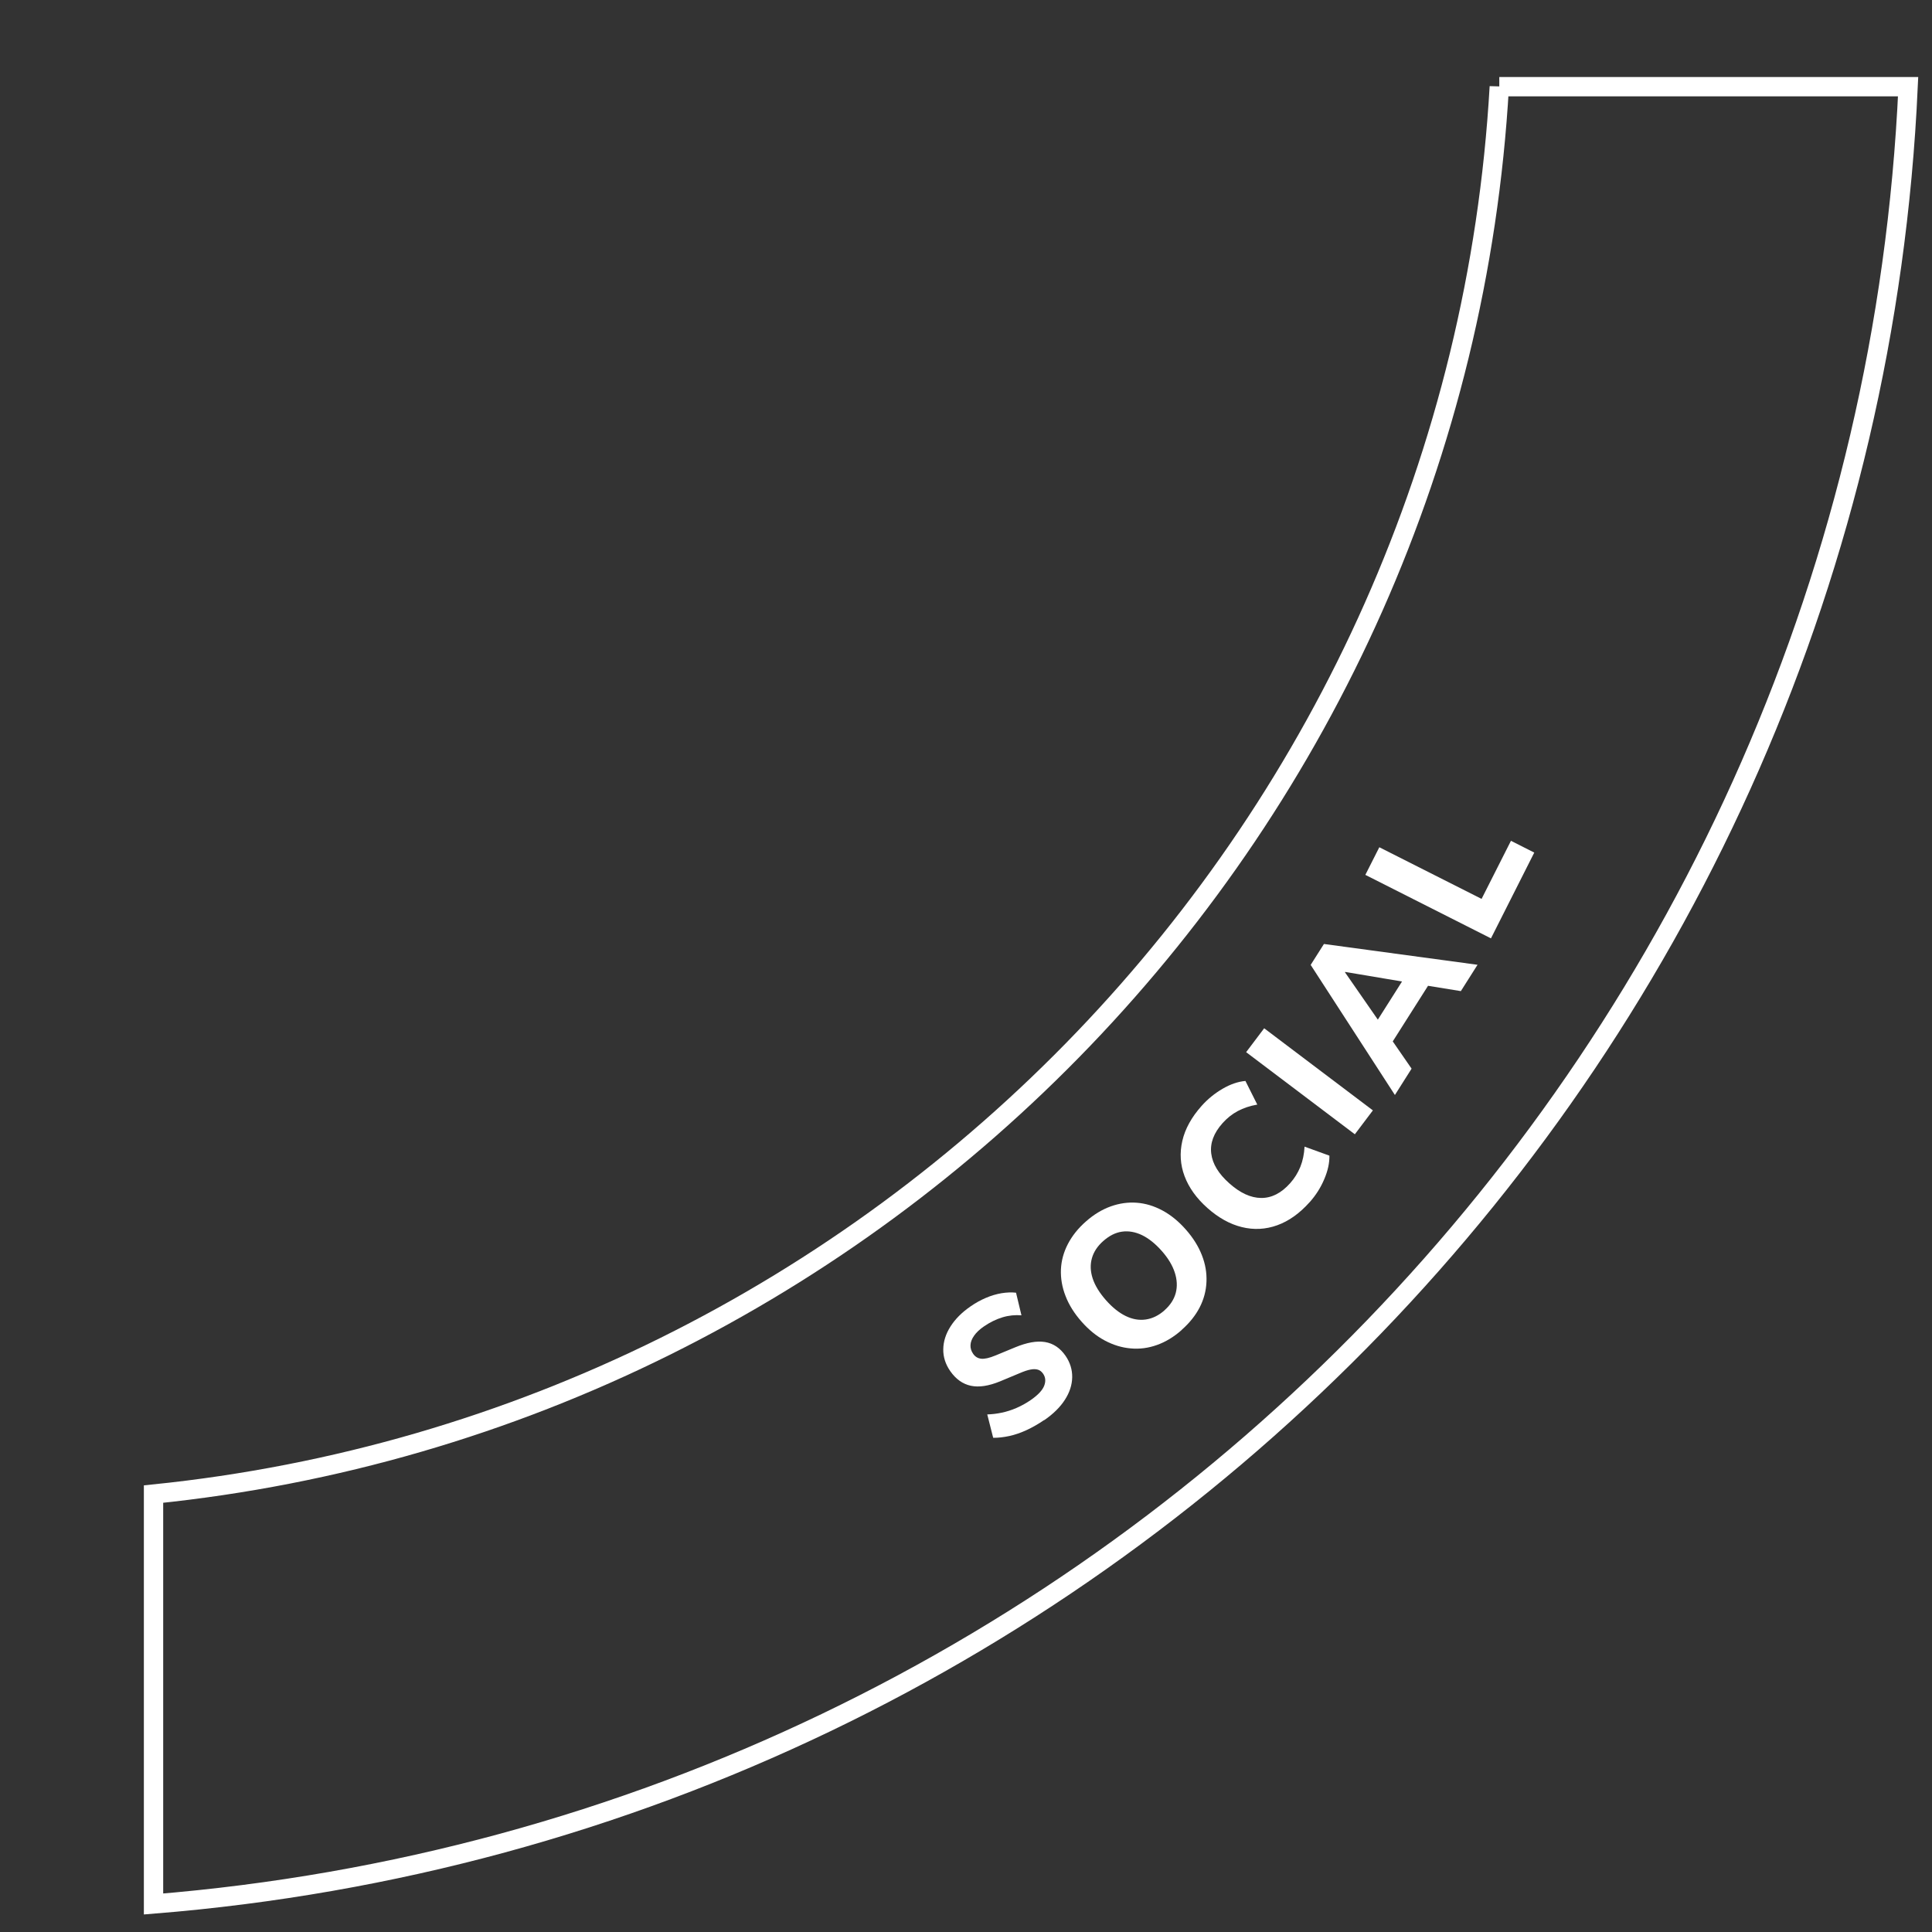<?xml version="1.0" encoding="UTF-8"?>
<svg id="Ebene_1" data-name="Ebene 1" xmlns="http://www.w3.org/2000/svg" width="300" height="300" viewBox="0 0 300 300">
  <rect x="0" y="0" width="300" height="300" fill="#333333" stroke="none"/>
  <defs>
    <style>
      .cls-1 {
        isolation: isolate;
      }

      .cls-2 {
        fill: #fff;
        stroke-width: 0px;
      }

      .cls-3 {
        fill: none;
        stroke: #fff;
        stroke-width: 3px;
      }
    </style>
  </defs>
  <path id="Pfad_2712" data-name="Pfad 2712" class="cls-3" d="M232.81,13.46c-6.55,114.42-95.94,207-208.97,218.54v63.65c148.93-12.02,265.67-132.93,272.45-282.19h-63.48Z"/>
  <g id="S-4" class="cls-1">
    <g class="cls-1">
      <path class="cls-2" d="M162.14,220.5c-.88.6-1.78,1.12-2.7,1.55-.93.43-1.83.74-2.7.93-.88.19-1.72.29-2.52.28l-.92-3.63c.74-.02,1.49-.11,2.25-.27.76-.16,1.52-.4,2.28-.73s1.49-.73,2.19-1.21c1.15-.79,1.85-1.54,2.12-2.24.27-.7.21-1.32-.16-1.86-.22-.32-.48-.53-.79-.63-.31-.1-.69-.12-1.15-.03-.46.08-1.01.27-1.67.55l-3.09,1.29c-1.76.72-3.27.95-4.53.68-1.26-.27-2.33-1.03-3.2-2.28-.74-1.07-1.1-2.2-1.08-3.4.02-1.2.39-2.37,1.12-3.52s1.76-2.19,3.11-3.12c.76-.53,1.55-.97,2.37-1.32.81-.35,1.63-.59,2.44-.73.81-.13,1.56-.16,2.26-.08l.84,3.51c-1-.08-1.99.02-2.97.32-.98.3-1.93.77-2.85,1.4-.67.46-1.18.94-1.53,1.44-.35.5-.54.98-.56,1.46-.03.47.11.93.41,1.36.31.45.72.7,1.25.76.52.06,1.26-.11,2.21-.5l3.07-1.27c1.81-.75,3.35-1.03,4.63-.82,1.28.21,2.34.92,3.18,2.13.71,1.03,1.06,2.15,1.04,3.34-.02,1.19-.4,2.36-1.13,3.49-.73,1.14-1.79,2.19-3.19,3.16Z"/>
    </g>
  </g>
  <g id="O-2" class="cls-1">
    <g class="cls-1">
      <path class="cls-2" d="M183.48,206.53c-1.21,1.07-2.48,1.84-3.83,2.32-1.34.48-2.7.66-4.08.53-1.38-.12-2.71-.53-4.01-1.22-1.3-.69-2.5-1.67-3.62-2.94-1.12-1.27-1.95-2.59-2.48-3.97-.54-1.37-.77-2.75-.72-4.12.06-1.37.42-2.69,1.08-3.96s1.59-2.44,2.8-3.5c1.22-1.08,2.51-1.86,3.85-2.34,1.34-.48,2.69-.67,4.04-.57,1.36.1,2.68.5,3.99,1.2,1.3.7,2.52,1.69,3.65,2.98,1.12,1.27,1.95,2.6,2.48,3.97.54,1.37.77,2.75.71,4.14-.06,1.39-.41,2.71-1.06,3.97-.65,1.26-1.59,2.43-2.82,3.51ZM180.8,203.48c.92-.81,1.5-1.71,1.77-2.71.26-1,.21-2.06-.15-3.17-.36-1.11-1.03-2.23-2.02-3.35-1-1.13-2.02-1.95-3.07-2.46-1.05-.5-2.08-.68-3.1-.54s-1.98.63-2.91,1.45c-.9.79-1.49,1.68-1.77,2.68-.28.99-.24,2.04.12,3.14.36,1.1,1.05,2.22,2.06,3.37,1,1.13,2.02,1.95,3.07,2.46,1.05.51,2.09.69,3.12.54s1.99-.62,2.89-1.41Z"/>
    </g>
  </g>
  <g id="C-2" class="cls-1">
    <g class="cls-1">
      <path class="cls-2" d="M203.36,186.67c-1.55,1.74-3.23,2.94-5.04,3.59-1.81.65-3.64.74-5.5.28-1.86-.46-3.63-1.45-5.33-2.96-1.7-1.51-2.88-3.16-3.55-4.94-.67-1.78-.78-3.61-.35-5.48.43-1.87,1.43-3.68,2.98-5.42.96-1.08,2.06-1.97,3.28-2.68,1.22-.71,2.41-1.11,3.54-1.21l1.84,3.67c-1.15.2-2.16.54-3.04,1.01s-1.66,1.1-2.35,1.87c-1.38,1.54-1.96,3.12-1.76,4.72.2,1.61,1.14,3.15,2.81,4.63,1.68,1.5,3.33,2.26,4.95,2.27s3.12-.75,4.49-2.29c.69-.77,1.21-1.62,1.59-2.55.37-.93.59-1.97.65-3.13l3.86,1.4c.02,1.13-.24,2.34-.8,3.65-.55,1.31-1.31,2.5-2.27,3.58Z"/>
    </g>
  </g>
  <g id="I-6" class="cls-1">
    <g class="cls-1">
      <path class="cls-2" d="M210.38,176.13l-16.88-12.75,2.8-3.71,16.88,12.75-2.8,3.71Z"/>
    </g>
  </g>
  <g id="A-4" class="cls-1">
    <g class="cls-1">
      <path class="cls-2" d="M216.6,170.03l-13.08-20.2,2.06-3.25,23.85,3.23-2.59,4.09-6.53-1.06,2.16-.91-6.93,10.92-.1-2.34,3.75,5.43-2.59,4.09ZM208.85,150.98l5.87,8.46-1.5.04,5.2-8.2.62,1.35-10.16-1.71-.03.05Z"/>
    </g>
  </g>
  <g id="L-4" class="cls-1">
    <g class="cls-1">
      <path class="cls-2" d="M231.52,145.71l-19.51-9.86,2.17-4.29,15.88,8.02,4.56-9.02,3.62,1.83-6.72,13.31Z"/>
    </g>
  </g>
</svg>